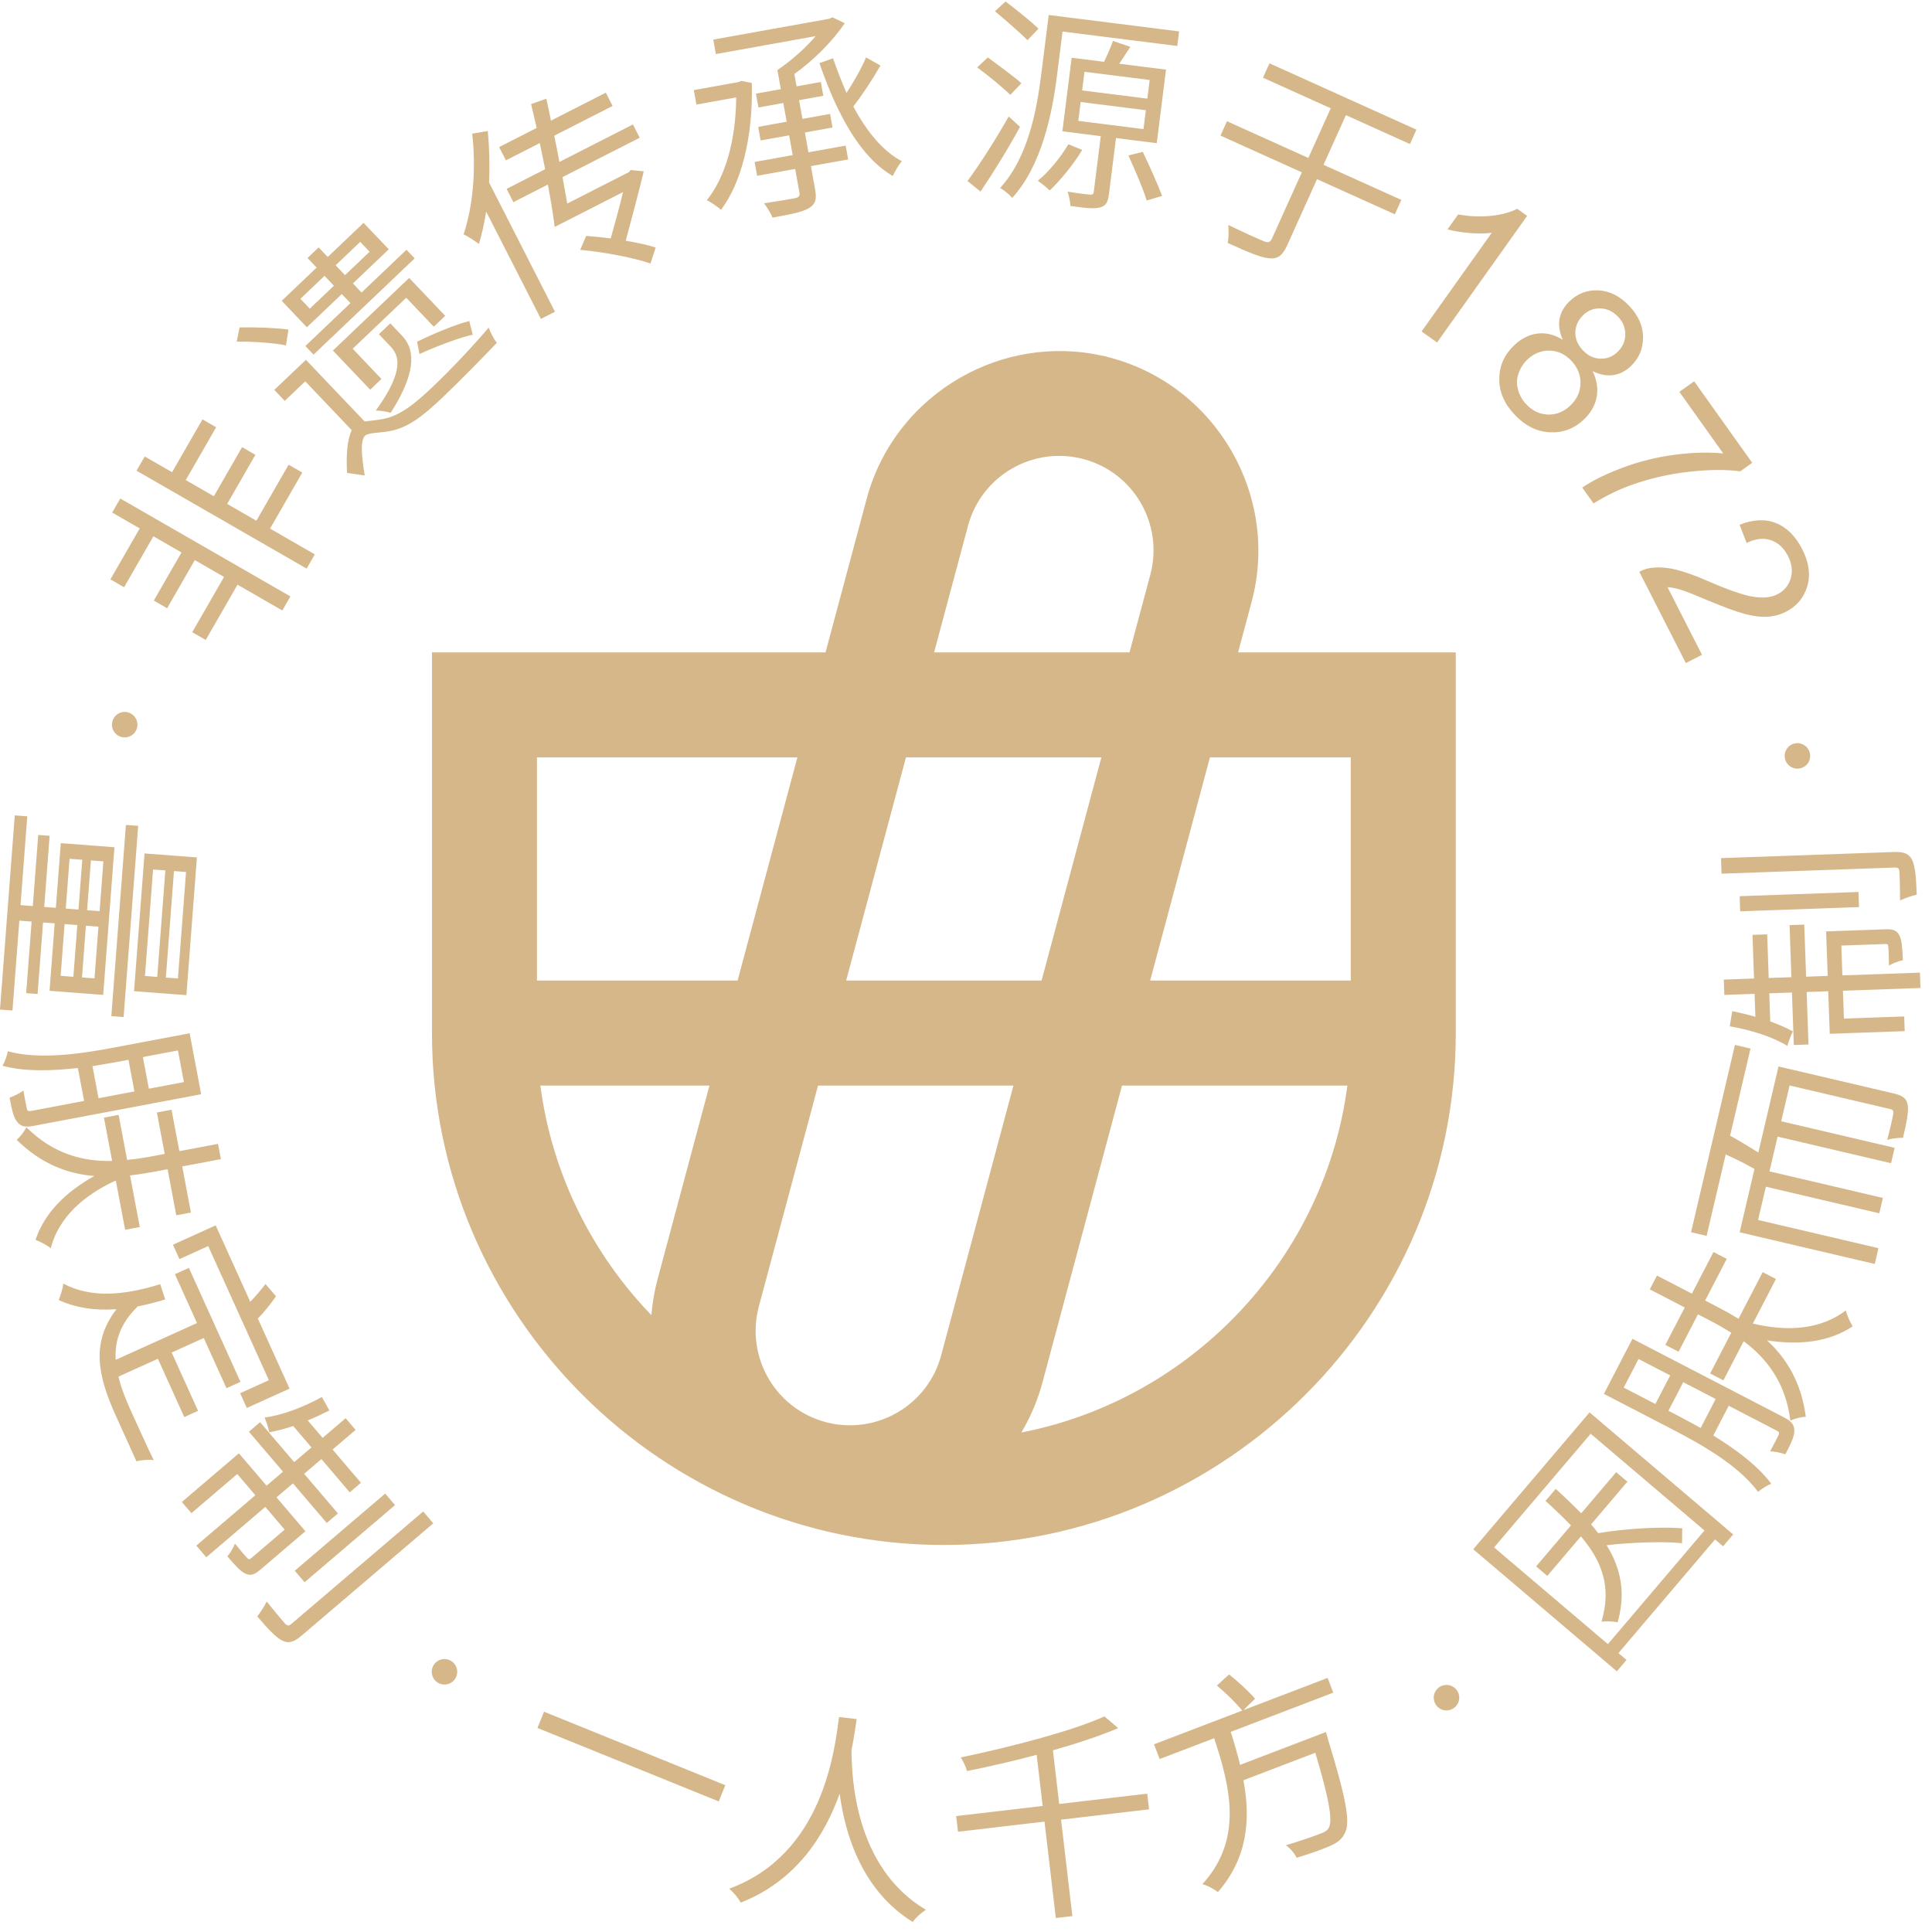 <svg 
 xmlns="http://www.w3.org/2000/svg"
 xmlns:xlink="http://www.w3.org/1999/xlink"
 width="154px" height="154px">
<path fill-rule="evenodd"  fill="rgb(214, 183, 137)"
 d="M146.900,78.970 L146.979,81.192 L151.783,81.021 L151.824,82.192 L145.849,82.404 L145.729,79.012 L144.007,79.073 L144.156,83.257 L142.985,83.299 L142.836,79.115 L141.028,79.179 L141.108,81.417 C141.789,81.669 142.419,81.940 142.912,82.215 C142.766,82.479 142.562,83.055 142.470,83.369 C141.289,82.635 139.546,82.093 137.881,81.808 L138.079,80.594 C138.687,80.727 139.330,80.877 139.922,81.046 L139.858,79.220 L137.447,79.306 L137.404,78.083 L139.814,77.997 L139.691,74.519 L140.862,74.478 L140.985,77.956 L142.793,77.892 L142.646,73.742 L143.817,73.701 L143.964,77.851 L145.686,77.789 L145.560,74.243 L150.260,74.076 C150.846,74.055 151.176,74.130 151.398,74.552 C151.601,74.942 151.642,75.596 151.675,76.542 C151.333,76.606 150.891,76.777 150.570,76.961 C150.561,76.220 150.540,75.652 150.517,75.480 C150.511,75.291 150.457,75.241 150.285,75.247 L146.772,75.372 L146.857,77.748 L153.038,77.529 L153.081,78.752 L146.900,78.970 ZM138.711,72.641 L138.668,71.435 L148.138,71.100 L148.181,72.304 L138.711,72.641 ZM151.409,69.501 C151.382,69.226 151.310,69.142 151.017,69.152 L137.225,69.641 L137.181,68.402 L150.956,67.913 C151.799,67.884 152.185,68.059 152.427,68.568 C152.670,69.094 152.738,70.040 152.783,71.314 C152.424,71.396 151.845,71.588 151.455,71.775 C151.453,70.758 151.419,69.793 151.409,69.501 ZM142.766,61.133 C142.280,60.853 142.114,60.231 142.394,59.745 C142.674,59.260 143.296,59.093 143.781,59.374 C144.267,59.654 144.434,60.275 144.154,60.761 C143.873,61.246 143.251,61.413 142.766,61.133 ZM142.352,48.767 C141.911,48.992 141.434,49.123 140.916,49.158 C140.398,49.196 139.797,49.125 139.114,48.948 C138.432,48.767 137.431,48.404 136.120,47.855 C135.026,47.391 134.299,47.104 133.939,46.998 C133.578,46.891 133.239,46.826 132.916,46.800 L135.667,52.196 L134.378,52.853 L130.668,45.577 C130.988,45.401 131.327,45.296 131.688,45.257 C132.277,45.192 132.918,45.242 133.606,45.410 C134.295,45.578 135.147,45.884 136.164,46.330 C137.750,47.020 138.938,47.433 139.726,47.563 C140.516,47.695 141.166,47.631 141.678,47.370 C142.212,47.098 142.565,46.676 142.738,46.105 C142.908,45.534 142.836,44.939 142.522,44.323 C142.189,43.670 141.729,43.247 141.140,43.054 C140.555,42.860 139.917,42.936 139.226,43.282 L138.660,41.831 C139.742,41.398 140.712,41.354 141.570,41.697 C142.429,42.042 143.125,42.736 143.658,43.782 C144.195,44.836 144.330,45.821 144.058,46.734 C143.786,47.649 143.216,48.326 142.352,48.767 ZM134.646,37.603 C133.068,37.779 131.561,38.123 130.121,38.631 C129.106,38.984 128.069,39.483 127.020,40.128 L126.120,38.865 C126.920,38.316 127.987,37.789 129.319,37.288 C130.653,36.785 132.035,36.439 133.471,36.252 C134.906,36.064 136.203,36.029 137.361,36.145 L133.862,31.233 L135.041,30.394 L139.670,36.890 L138.715,37.570 C137.580,37.417 136.222,37.426 134.646,37.603 ZM128.600,29.895 C128.086,29.972 127.536,29.869 126.948,29.584 C127.290,30.301 127.397,30.988 127.268,31.654 C127.142,32.317 126.805,32.912 126.251,33.438 C125.488,34.165 124.590,34.505 123.557,34.460 C122.523,34.415 121.588,33.953 120.750,33.073 C119.913,32.193 119.498,31.237 119.505,30.199 C119.514,29.163 119.908,28.273 120.688,27.531 C121.268,26.978 121.895,26.663 122.568,26.586 C123.242,26.507 123.908,26.673 124.568,27.084 C124.301,26.470 124.219,25.905 124.317,25.392 C124.419,24.878 124.685,24.416 125.115,24.006 C125.766,23.386 126.533,23.101 127.419,23.145 C128.308,23.191 129.120,23.599 129.859,24.375 C130.599,25.153 130.971,25.997 130.969,26.902 C130.966,27.808 130.641,28.570 129.990,29.190 C129.576,29.584 129.111,29.820 128.600,29.895 ZM123.509,27.949 C122.847,27.937 122.260,28.174 121.749,28.661 C121.435,28.960 121.202,29.320 121.048,29.745 C120.895,30.168 120.878,30.605 120.999,31.052 C121.118,31.498 121.338,31.891 121.657,32.226 C122.159,32.754 122.740,33.027 123.399,33.045 C124.059,33.063 124.648,32.824 125.168,32.329 C125.696,31.826 125.967,31.236 125.981,30.560 C125.994,29.882 125.747,29.276 125.242,28.746 C124.747,28.226 124.171,27.962 123.509,27.949 ZM128.974,25.245 C128.572,24.823 128.107,24.604 127.577,24.585 C127.049,24.568 126.598,24.735 126.224,25.091 C125.800,25.495 125.583,25.960 125.570,26.483 C125.559,27.009 125.760,27.491 126.178,27.930 C126.584,28.356 127.046,28.575 127.567,28.590 C128.089,28.605 128.543,28.427 128.929,28.059 C129.333,27.675 129.541,27.215 129.552,26.677 C129.565,26.141 129.372,25.663 128.974,25.245 ZM113.313,26.421 L118.910,18.554 C118.410,18.628 117.818,18.633 117.134,18.573 C116.451,18.513 115.864,18.417 115.381,18.284 L116.230,17.091 C117.150,17.259 118.033,17.296 118.880,17.200 C119.725,17.107 120.410,16.922 120.935,16.640 L121.730,17.206 L114.548,27.300 L113.313,26.421 ZM107.284,9.177 L105.498,13.135 L111.701,15.934 L111.183,17.081 L104.980,14.281 L102.606,19.542 C102.217,20.406 101.818,20.661 101.152,20.587 C100.479,20.529 99.451,20.084 97.865,19.368 C97.935,19.003 97.948,18.347 97.908,17.932 C99.181,18.545 100.375,19.083 100.743,19.231 C101.080,19.364 101.248,19.326 101.397,18.996 L103.771,13.735 L97.285,10.809 L97.802,9.662 L104.288,12.589 L106.074,8.631 L100.672,6.193 L101.189,5.047 L112.905,10.334 L112.387,11.480 L107.284,9.177 ZM99.768,47.969 L98.687,52.001 L111.856,52.001 L116.041,52.001 L116.041,56.187 L116.041,82.345 C116.041,93.570 111.452,103.774 104.058,111.167 C96.664,118.562 86.463,123.151 75.237,123.151 C64.010,123.151 53.809,118.562 46.415,111.167 C39.021,103.774 34.432,93.570 34.432,82.345 L34.432,56.187 L34.432,52.001 L38.617,52.001 L65.803,52.001 L68.938,40.301 L69.085,39.753 C70.214,35.539 72.972,32.166 76.506,30.125 C79.865,28.186 83.922,27.460 87.939,28.372 L87.985,28.372 L88.534,28.520 C92.748,29.649 96.121,32.407 98.162,35.941 C100.196,39.466 100.896,43.758 99.768,47.969 ZM98.140,105.249 C103.086,100.303 106.454,93.782 107.399,86.530 L89.436,86.530 L83.242,109.647 L83.095,110.196 C82.711,111.629 82.138,112.966 81.410,114.187 C87.864,112.929 93.651,109.739 98.140,105.249 ZM51.923,104.831 C51.997,103.882 52.158,102.929 52.412,101.980 L56.551,86.530 L43.074,86.530 C43.993,93.578 47.201,99.938 51.923,104.831 ZM42.802,60.373 L42.802,78.159 L58.794,78.159 L63.560,60.373 L42.802,60.373 ZM65.206,86.530 L60.488,104.138 C59.950,106.145 60.280,108.186 61.244,109.856 C62.198,111.508 63.784,112.803 65.772,113.345 L65.804,113.354 C67.811,113.891 69.851,113.561 71.521,112.597 C73.178,111.641 74.476,110.049 75.015,108.054 L75.019,108.038 L80.782,86.530 L65.206,86.530 ZM72.214,60.373 L67.448,78.159 L83.025,78.159 L87.790,60.373 L72.214,60.373 ZM90.936,40.093 C89.982,38.440 88.396,37.146 86.407,36.604 L86.376,36.596 C84.369,36.059 82.329,36.387 80.659,37.352 C79.002,38.308 77.704,39.899 77.165,41.894 L77.161,41.912 L74.457,52.001 L90.033,52.001 L91.692,45.811 C92.230,43.804 91.900,41.764 90.936,40.093 ZM91.679,78.159 L107.671,78.159 L107.671,60.373 L96.444,60.373 L91.679,78.159 ZM82.729,14.404 C83.618,13.683 84.523,12.564 85.161,11.498 L86.268,11.950 C85.546,13.127 84.519,14.387 83.672,15.183 C83.457,14.965 83.015,14.614 82.729,14.404 ZM91.403,15.983 C91.135,15.081 90.476,13.557 89.945,12.395 L91.093,12.106 C91.628,13.233 92.307,14.742 92.630,15.616 L91.403,15.983 ZM88.395,15.466 C88.315,16.098 88.172,16.409 87.669,16.538 C87.184,16.667 86.466,16.577 85.323,16.415 C85.313,16.084 85.215,15.621 85.102,15.276 C85.918,15.414 86.672,15.492 86.861,15.515 C87.085,15.526 87.160,15.483 87.183,15.296 L87.743,10.851 L84.683,10.465 L85.422,4.602 L88.003,4.927 C88.260,4.404 88.553,3.729 88.716,3.263 L90.098,3.732 C89.796,4.197 89.495,4.663 89.216,5.080 L92.943,5.549 L92.205,11.413 L88.957,11.004 L88.395,15.466 ZM91.641,6.375 L86.444,5.721 L86.257,7.208 L91.454,7.862 L91.641,6.375 ZM91.337,8.785 L86.140,8.131 L85.951,9.635 L91.148,10.290 L91.337,8.785 ZM84.695,2.513 L84.253,6.018 C83.879,8.992 83.057,13.178 80.680,15.779 C80.503,15.531 79.997,15.137 79.721,14.981 C81.997,12.489 82.653,8.664 83.006,5.860 L83.593,1.194 L93.986,2.503 L93.840,3.665 L84.695,2.513 ZM79.307,0.897 L80.151,0.118 C81.008,0.764 82.191,1.711 82.778,2.289 L81.899,3.203 C81.314,2.608 80.154,1.612 79.307,0.897 ZM81.307,10.110 C80.380,11.817 79.158,13.799 78.157,15.270 L77.117,14.427 C78.035,13.206 79.376,11.100 80.404,9.284 L81.307,10.110 ZM80.534,7.564 C79.946,6.986 78.783,6.023 77.892,5.373 L78.739,4.577 C79.597,5.206 80.806,6.088 81.415,6.633 L80.534,7.564 ZM71.885,12.850 C71.640,13.139 71.315,13.670 71.169,14.029 C68.553,12.521 66.730,9.103 65.316,5.033 L66.402,4.645 C66.731,5.601 67.091,6.534 67.476,7.410 C68.065,6.499 68.678,5.426 69.032,4.575 L70.182,5.226 C69.570,6.298 68.730,7.570 68.019,8.485 C69.079,10.483 70.377,12.053 71.885,12.850 ZM63.318,5.899 L63.495,6.883 L65.428,6.535 L65.627,7.637 L63.693,7.985 L63.962,9.477 L66.166,9.081 L66.361,10.166 L64.157,10.563 L64.440,12.140 L67.408,11.606 L67.606,12.709 L64.638,13.242 L64.977,15.125 C65.117,15.905 64.991,16.277 64.472,16.598 C63.965,16.899 63.019,17.087 61.577,17.346 C61.446,17.002 61.151,16.530 60.900,16.208 C62.042,16.037 63.094,15.848 63.382,15.797 C63.701,15.721 63.768,15.604 63.722,15.350 L63.383,13.467 L60.348,14.014 L60.150,12.911 L63.185,12.365 L62.902,10.789 L60.630,11.197 L60.435,10.112 L62.707,9.703 L62.439,8.210 L60.455,8.568 L60.257,7.465 L62.241,7.108 L61.966,5.582 C63.045,4.863 64.207,3.831 65.016,2.880 L57.063,4.310 L56.856,3.157 L66.098,1.496 L66.357,1.379 L67.335,1.851 C66.381,3.265 64.871,4.798 63.318,5.899 ZM55.304,7.182 L58.865,6.542 L59.093,6.449 L59.928,6.614 C60.035,11.006 59.073,14.610 57.473,16.718 C57.204,16.487 56.644,16.097 56.339,15.960 C57.801,14.156 58.656,11.219 58.682,7.765 L55.512,8.336 L55.304,7.182 ZM51.849,21.005 C50.575,20.553 48.151,20.087 46.247,19.917 L46.723,18.804 C47.348,18.853 48.019,18.917 48.682,19.004 C49.035,17.760 49.394,16.417 49.663,15.312 L44.214,18.091 C44.098,17.144 43.904,15.967 43.671,14.712 L40.923,16.114 L40.383,15.055 L43.453,13.489 C43.317,12.805 43.164,12.089 43.028,11.404 L40.327,12.782 L39.787,11.723 L42.780,10.197 C42.620,9.543 42.484,8.897 42.333,8.296 L43.547,7.871 C43.667,8.409 43.803,9.017 43.916,9.617 L48.290,7.387 L48.830,8.446 L44.179,10.817 C44.323,11.517 44.468,12.217 44.589,12.910 L50.452,9.920 L50.992,10.979 L44.837,14.118 C44.966,14.864 45.103,15.588 45.216,16.226 L50.128,13.722 L50.273,13.551 L51.314,13.658 C50.941,15.202 50.387,17.303 49.878,19.187 C50.788,19.342 51.637,19.527 52.263,19.731 L51.849,21.005 ZM44.236,24.849 L43.116,25.420 L38.748,16.855 C38.617,17.773 38.408,18.653 38.175,19.449 C37.920,19.251 37.300,18.831 36.952,18.680 C37.705,16.439 37.966,13.424 37.636,10.653 L38.883,10.443 C39.009,11.790 39.043,13.185 38.985,14.549 L44.236,24.849 ZM32.381,23.734 L28.113,27.797 L30.405,30.205 L29.507,31.061 L26.537,27.941 L32.614,22.155 L35.489,25.175 L34.578,26.043 L32.381,23.734 ZM24.340,27.582 L27.934,24.160 L27.245,23.437 L24.462,26.086 L22.455,23.977 L25.238,21.328 L24.513,20.566 L25.399,19.722 L26.124,20.484 L28.982,17.764 L30.989,19.873 L28.131,22.593 L28.820,23.317 L32.402,19.908 L33.055,20.594 L24.993,28.268 L24.340,27.582 ZM25.867,21.989 L23.946,23.818 L24.694,24.604 L26.616,22.775 L25.867,21.989 ZM29.461,20.067 L28.713,19.280 L26.753,21.145 L27.502,21.932 L29.461,20.067 ZM22.794,27.531 C21.860,27.326 20.169,27.223 18.865,27.227 L19.100,26.099 C20.380,26.070 22.036,26.135 22.995,26.269 L22.794,27.531 ZM17.046,39.556 L19.298,35.643 L20.358,36.254 L18.107,40.166 L20.436,41.507 L23.006,37.041 L24.096,37.669 L21.526,42.134 L25.095,44.188 L24.442,45.323 L10.883,37.519 L11.536,36.384 L13.717,37.639 L16.140,33.428 L17.230,34.056 L14.806,38.266 L17.046,39.556 ZM22.502,48.660 L18.933,46.605 L16.398,51.011 L15.323,50.393 L17.858,45.987 L15.528,44.646 L13.320,48.484 L12.259,47.874 L14.468,44.036 L12.228,42.747 L9.891,46.809 L8.801,46.181 L11.138,42.119 L8.943,40.856 L9.588,39.736 L23.147,47.539 L22.502,48.660 ZM8.226,79.303 L3.949,78.976 L4.358,73.599 L3.431,73.528 L2.996,79.232 L2.085,79.163 L2.520,73.459 L1.541,73.384 L0.995,80.548 L-0.002,80.472 L1.178,64.993 L2.175,65.069 L1.635,72.147 L2.615,72.222 L3.047,66.553 L3.957,66.622 L3.525,72.291 L4.453,72.362 L4.846,67.208 L9.123,67.534 L8.226,79.303 ZM4.834,77.782 L5.848,77.860 L6.162,73.737 L5.148,73.659 L4.834,77.782 ZM5.545,68.454 L5.243,72.422 L6.256,72.500 L6.559,68.531 L5.545,68.454 ZM6.535,77.912 L7.532,77.988 L7.846,73.865 L6.849,73.789 L6.535,77.912 ZM6.944,72.552 L7.940,72.628 L8.242,68.659 L7.246,68.584 L6.944,72.552 ZM15.696,68.346 L14.859,79.324 L10.685,79.006 L11.522,68.028 L15.696,68.346 ZM14.183,77.994 L14.830,69.507 L13.868,69.434 L13.221,77.921 L14.183,77.994 ZM12.534,77.868 L13.181,69.381 L12.202,69.307 L11.555,77.794 L12.534,77.868 ZM9.059,58.273 C8.779,57.787 8.945,57.165 9.431,56.885 C9.917,56.604 10.538,56.771 10.818,57.257 C11.099,57.742 10.932,58.364 10.446,58.644 C9.961,58.925 9.340,58.758 9.059,58.273 ZM9.854,81.068 L8.875,80.994 L10.036,65.755 L11.015,65.829 L9.854,81.068 ZM0.194,84.951 C0.359,84.710 0.565,84.127 0.626,83.800 C3.213,84.504 6.585,83.973 9.074,83.503 L15.118,82.363 L16.035,87.222 L2.677,89.743 C2.017,89.868 1.652,89.796 1.373,89.428 C1.079,89.080 0.947,88.474 0.762,87.492 C1.077,87.397 1.573,87.145 1.866,86.932 C1.970,87.579 2.099,88.168 2.134,88.355 C2.170,88.541 2.250,88.596 2.470,88.555 L6.703,87.756 L6.207,85.131 C4.164,85.359 1.970,85.440 0.194,84.951 ZM11.866,86.781 L14.660,86.254 L14.184,83.731 L11.390,84.258 L11.866,86.781 ZM7.854,87.539 L10.715,86.998 L10.239,84.476 L9.291,84.654 C8.715,84.763 8.069,84.867 7.371,84.982 L7.854,87.539 ZM2.101,89.852 C4.281,92.018 6.650,92.587 8.938,92.541 L8.286,89.087 L9.455,88.867 L10.132,92.456 C10.839,92.393 11.519,92.282 12.197,92.154 L13.128,91.979 L12.505,88.677 L13.673,88.457 L14.296,91.758 L17.377,91.177 L17.607,92.395 L14.526,92.977 L15.219,96.651 L14.051,96.872 L13.358,93.198 L12.410,93.377 C11.732,93.505 11.052,93.615 10.365,93.692 L11.142,97.807 L9.974,98.027 L9.232,94.099 C6.600,95.297 4.662,97.101 4.044,99.497 C3.753,99.254 3.208,98.970 2.832,98.831 C3.548,96.680 5.218,95.032 7.516,93.739 C5.416,93.574 3.306,92.798 1.327,90.857 C1.599,90.630 1.966,90.158 2.101,89.852 ZM4.678,103.623 C4.813,103.335 5.008,102.679 5.053,102.318 C7.175,103.457 9.788,103.296 12.770,102.362 L13.170,103.581 C12.405,103.813 11.673,103.993 10.981,104.136 C9.587,105.485 9.132,106.902 9.220,108.394 L15.703,105.460 L13.942,101.567 L15.056,101.063 L19.169,110.151 L18.054,110.656 L16.243,106.653 L13.685,107.811 L15.787,112.458 L14.688,112.955 L12.586,108.308 L9.446,109.729 C9.644,110.585 9.988,111.469 10.407,112.395 C10.663,112.961 11.878,115.645 12.250,116.384 C11.866,116.331 11.248,116.384 10.874,116.478 L9.233,112.851 C7.756,109.587 7.262,106.992 9.284,104.356 C7.583,104.483 6.042,104.253 4.678,103.623 ZM19.674,112.230 L19.142,111.053 L21.433,110.015 L16.596,99.325 L14.304,100.363 L13.786,99.217 L17.192,97.675 L19.948,103.765 C20.349,103.357 20.818,102.805 21.160,102.348 L22.001,103.329 C21.576,103.937 20.985,104.678 20.552,105.100 L23.081,110.689 L19.674,112.230 ZM21.247,118.425 L22.558,117.307 L19.841,114.122 L20.732,113.361 L23.449,116.547 L24.826,115.373 L23.372,113.669 C22.682,113.895 22.020,114.074 21.463,114.165 C21.413,113.867 21.215,113.290 21.092,112.987 C22.473,112.827 24.176,112.168 25.658,111.357 L26.257,112.431 C25.697,112.704 25.100,112.987 24.532,113.223 L25.717,114.613 L27.552,113.047 L28.346,113.978 L26.511,115.543 L28.769,118.191 L27.878,118.952 L25.619,116.304 L24.243,117.477 L26.937,120.637 L26.046,121.397 L23.352,118.238 L22.041,119.356 L24.344,122.056 L20.765,125.109 C20.320,125.489 20.015,125.636 19.578,125.442 C19.176,125.264 18.738,124.777 18.124,124.056 C18.352,123.793 18.592,123.384 18.730,123.041 C19.197,123.616 19.566,124.048 19.691,124.168 C19.814,124.313 19.887,124.318 20.018,124.206 L22.692,121.926 L21.149,120.116 L16.443,124.130 L15.649,123.200 L20.355,119.185 L18.913,117.495 L15.256,120.614 L14.495,119.723 L19.044,115.843 L21.247,118.425 ZM31.488,119.972 L24.278,126.121 L23.495,125.203 L30.705,119.054 L31.488,119.972 ZM30.201,26.642 L31.112,25.774 L32.038,26.748 C32.905,27.659 33.450,29.305 31.143,32.905 C30.840,32.812 30.331,32.726 29.953,32.729 C32.350,29.424 31.745,28.264 31.115,27.602 L30.201,26.642 ZM33.245,27.241 C34.553,26.590 36.350,25.855 37.404,25.588 L37.682,26.680 C36.653,26.898 34.796,27.596 33.440,28.220 L33.245,27.241 ZM39.604,27.324 C38.765,28.218 36.515,30.502 35.268,31.690 C33.658,33.223 32.478,34.107 31.058,34.365 C30.226,34.515 29.362,34.482 29.099,34.731 C28.687,35.123 28.838,36.431 29.070,37.899 L27.661,37.693 C27.587,36.242 27.679,35.013 28.038,34.290 L24.332,30.397 L22.697,31.953 L21.865,31.079 L24.386,28.680 L29.066,33.597 C29.458,33.533 29.921,33.520 30.558,33.390 C31.868,33.142 33.037,32.220 34.497,30.830 C36.069,29.334 37.834,27.440 38.951,26.114 C39.077,26.446 39.355,27.038 39.604,27.324 ZM22.709,129.407 C22.902,129.605 23.010,129.626 23.233,129.436 L33.733,120.480 L34.538,121.424 L24.051,130.368 C23.408,130.916 22.997,131.018 22.491,130.770 C21.974,130.509 21.333,129.811 20.506,128.841 C20.736,128.554 21.070,128.042 21.260,127.654 C21.893,128.450 22.519,129.184 22.709,129.407 ZM35.937,132.380 C36.423,132.660 36.590,133.281 36.309,133.767 C36.029,134.252 35.407,134.419 34.922,134.139 C34.436,133.858 34.269,133.237 34.549,132.751 C34.829,132.266 35.452,132.099 35.937,132.380 ZM57.815,142.297 L57.291,143.591 L42.840,137.735 L43.364,136.441 L57.815,142.297 ZM66.882,136.863 L68.285,137.028 C68.196,137.642 68.078,138.495 67.874,139.495 C67.891,141.561 68.078,148.835 73.803,152.231 C73.410,152.480 72.983,152.863 72.753,153.201 C68.710,150.696 67.375,146.254 66.928,142.975 C65.739,146.305 63.475,149.925 59.038,151.660 C58.856,151.291 58.489,150.867 58.128,150.547 C65.651,147.787 66.525,139.458 66.882,136.863 ZM82.633,139.879 C80.783,140.374 78.873,140.806 77.078,141.173 C77.005,140.852 76.757,140.361 76.586,140.086 C80.683,139.223 85.430,137.989 88.033,136.816 L89.131,137.745 C87.694,138.365 85.891,138.959 83.927,139.519 L84.429,143.797 L91.445,142.973 L91.591,144.222 L84.576,145.046 L85.478,152.730 L84.160,152.885 L83.258,145.201 L76.362,146.011 L76.215,144.761 L83.111,143.952 L82.633,139.879 ZM97.001,134.355 L97.972,133.467 C98.696,134.057 99.564,134.833 100.041,135.406 L99.115,136.314 L105.826,133.747 L106.275,134.922 L98.100,138.048 C98.372,138.903 98.634,139.781 98.847,140.677 L105.687,138.061 C105.687,138.061 105.824,138.470 105.860,138.659 C107.284,143.298 107.626,145.159 107.239,146.027 C107.007,146.577 106.679,146.831 106.070,147.120 C105.519,147.367 104.467,147.751 103.358,148.083 C103.191,147.741 102.845,147.320 102.497,147.084 C103.676,146.744 104.809,146.329 105.228,146.169 C105.598,146.028 105.794,145.916 105.916,145.703 C106.239,145.100 105.954,143.438 104.843,139.713 L99.114,141.904 C99.682,144.933 99.490,148.050 97.080,150.816 C96.764,150.569 96.234,150.291 95.842,150.183 C99.164,146.570 98.007,142.290 96.781,138.553 L92.436,140.214 L91.986,139.040 L99.019,136.350 C98.563,135.786 97.703,134.935 97.001,134.355 ZM115.808,134.443 C116.294,134.723 116.461,135.345 116.180,135.831 C115.900,136.315 115.278,136.483 114.792,136.202 C114.306,135.921 114.140,135.300 114.420,134.814 C114.701,134.329 115.323,134.163 115.808,134.443 ZM138.152,122.311 L137.349,123.256 L136.705,122.709 L129.007,131.768 L129.650,132.315 L128.880,133.221 L117.432,123.490 L126.704,112.581 L138.152,122.311 ZM128.166,131.054 L135.865,121.995 L126.793,114.285 L119.095,123.344 L128.166,131.054 ZM129.719,118.106 L126.829,121.506 C127.032,121.746 127.209,121.964 127.387,122.206 C129.679,121.825 132.466,121.684 134.091,121.821 L134.077,123.008 C132.622,122.857 130.184,122.933 128.064,123.166 C129.163,124.959 129.625,126.889 128.942,129.316 C128.605,129.234 128.005,129.221 127.654,129.262 C128.491,126.468 127.664,124.408 126.015,122.464 L123.337,125.615 L122.444,124.857 L125.223,121.588 C124.609,120.953 123.920,120.300 123.194,119.637 L124.009,118.679 C124.735,119.341 125.410,119.983 126.037,120.629 L128.826,117.346 L129.719,118.106 ZM127.847,111.106 L130.123,106.716 L142.192,112.973 C142.788,113.282 143.031,113.563 143.024,114.025 C143.040,114.480 142.770,115.039 142.310,115.926 C142.004,115.806 141.458,115.698 141.096,115.685 C141.413,115.111 141.675,114.568 141.762,114.400 C141.849,114.232 141.820,114.139 141.621,114.035 L137.797,112.053 L136.568,114.424 C138.317,115.505 140.094,116.795 141.189,118.275 C140.910,118.364 140.389,118.696 140.139,118.915 C138.537,116.765 135.556,115.103 133.308,113.937 L127.847,111.106 ZM130.608,108.325 L129.427,110.605 L131.950,111.913 L133.132,109.634 L130.608,108.325 ZM135.560,113.824 L136.757,111.514 L134.172,110.173 L132.991,112.453 L133.847,112.896 C134.367,113.167 134.940,113.483 135.560,113.824 ZM142.712,113.243 C142.333,110.193 140.819,108.282 138.990,106.907 L137.372,110.028 L136.317,109.480 L137.998,106.238 C137.403,105.851 136.799,105.519 136.187,105.202 L135.346,104.765 L133.799,107.748 L132.744,107.201 L134.290,104.218 L131.506,102.775 L132.078,101.674 L134.861,103.117 L136.582,99.798 L137.638,100.345 L135.917,103.664 L136.773,104.108 C137.385,104.426 137.989,104.758 138.577,105.121 L140.504,101.404 L141.560,101.951 L139.720,105.500 C142.530,106.181 145.169,105.957 147.133,104.453 C147.212,104.824 147.466,105.382 147.677,105.725 C145.786,106.976 143.455,107.242 140.848,106.842 C142.399,108.267 143.581,110.181 143.941,112.929 C143.587,112.940 143.007,113.085 142.712,113.243 ZM139.851,93.177 C139.164,92.785 138.309,92.355 137.556,92.020 L136.035,98.511 L134.794,98.220 L138.292,83.290 L139.533,83.581 L137.906,90.526 C138.690,90.958 139.495,91.448 140.158,91.868 L141.765,85.007 L150.958,87.161 C151.679,87.330 151.979,87.559 152.067,88.093 C152.150,88.644 151.970,89.487 151.687,90.694 C151.336,90.683 150.789,90.749 150.427,90.859 C150.685,89.911 150.865,89.068 150.907,88.813 C150.949,88.557 150.902,88.458 150.650,88.399 L142.649,86.523 L141.980,89.375 L151.022,91.494 L150.735,92.719 L141.693,90.600 L141.045,93.368 L150.086,95.487 L149.799,96.711 L140.758,94.592 L140.137,97.243 L149.732,99.491 L149.437,100.750 L138.668,98.226 L139.851,93.177 Z"/>
</svg>